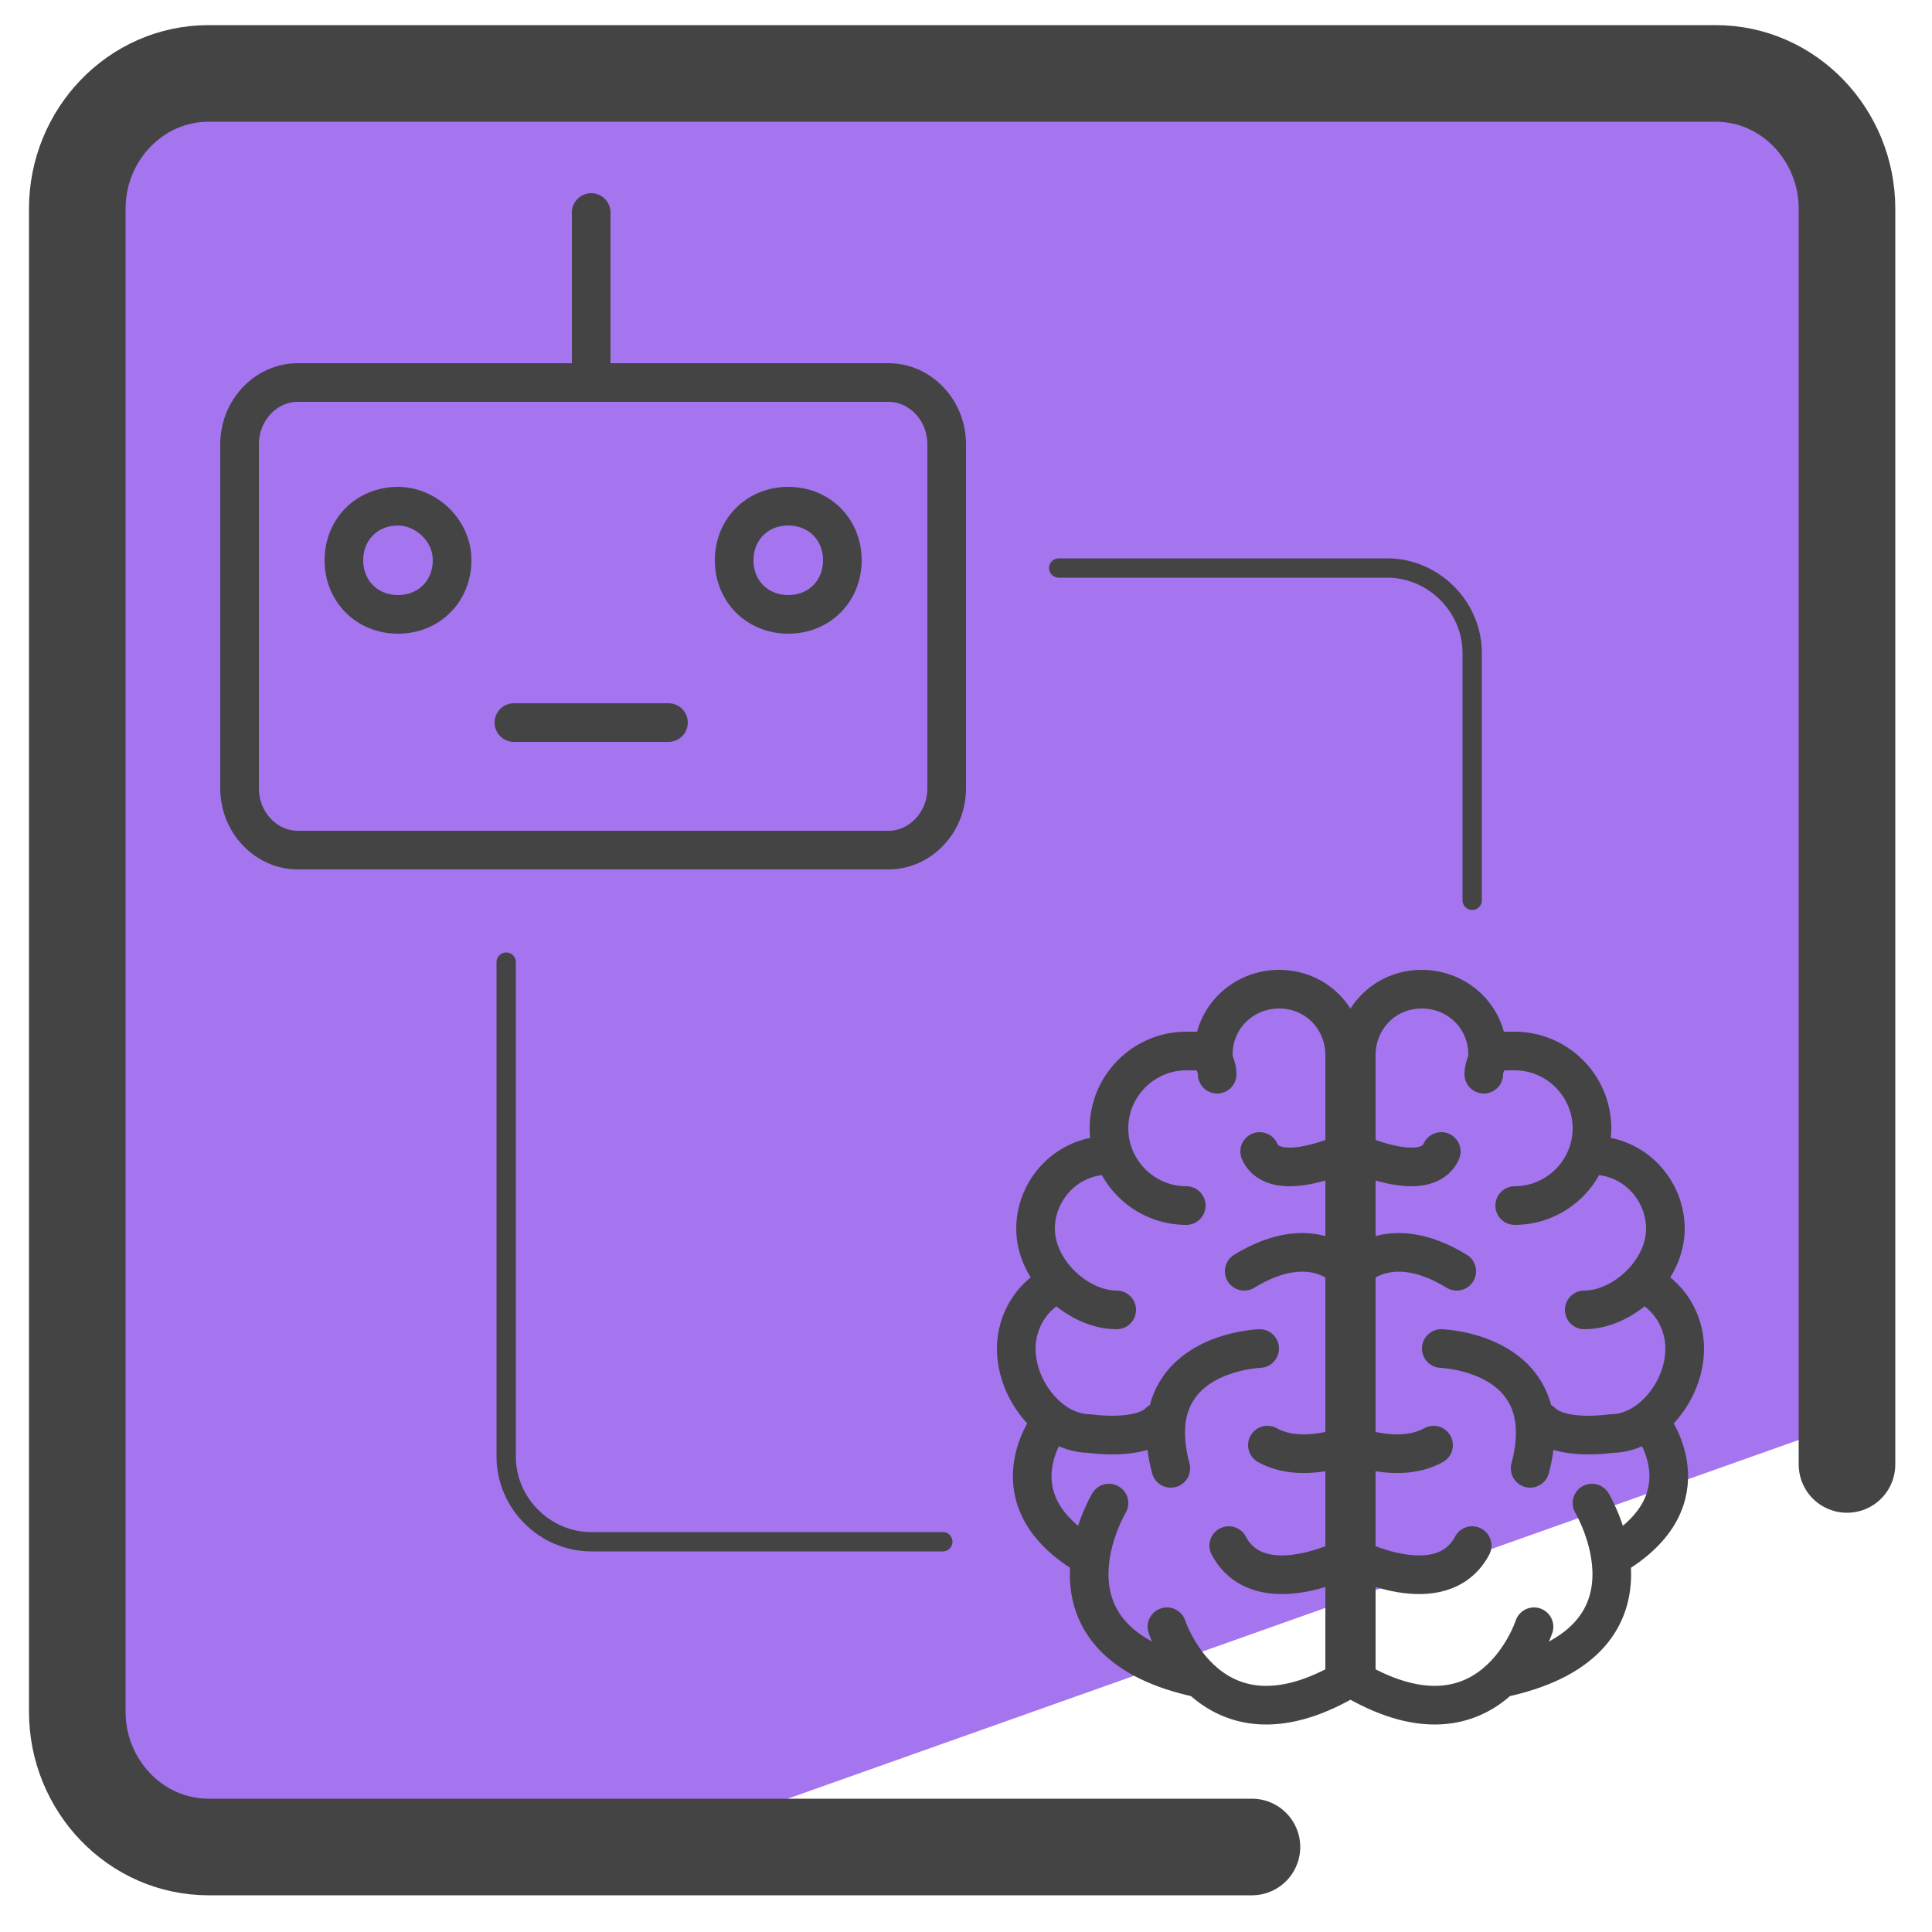 <svg xmlns="http://www.w3.org/2000/svg" id="Camada_1" x="0" y="0" version="1.1" viewBox="0 0 50 50" xml:space="preserve"><style>.st3{fill:none;stroke:#444;stroke-linecap:round;stroke-linejoin:round;stroke-miterlimit:10}</style><path fill="#8256d8" d="M28.6 22.9l7.8 2.5-6.7 4.7.1 8.2-6.5-4.9-7.8 2.6 2.6-7.7-4.9-6.6 8.2.1 4.8-6.7z"/><path fill="#a475ef" d="M47.8 17.3l.5-11-1.9-3.8-15.4.4c-3.2 0-27.8-3-27.8.2L1.5 23.8l1.2 23.5 13.6.7 31-11c.7-.5 1.5-17.7.5-19.7z"/><path fill="none" stroke="#444" stroke-linecap="round" stroke-linejoin="round" stroke-miterlimit="10" stroke-width="2.5" d="M32.4 47.8h-27c-1.9 0-3.4-1.6-3.4-3.5V5.4c0-1.9 1.5-3.5 3.4-3.5h39c1.9 0 3.4 1.6 3.4 3.5v32.5"/><path d="M7.7 22c-.8 0-1.5-.7-1.5-1.6v-8.9c0-.9.7-1.6 1.5-1.6H23c.8 0 1.5.7 1.5 1.6v8.9c0 .9-.7 1.6-1.5 1.6H7.7z" class="st3"/><path d="M21.8 14.5c0 .8-.6 1.4-1.4 1.4-.8 0-1.4-.6-1.4-1.4 0-.8.6-1.4 1.4-1.4.8 0 1.4.6 1.4 1.4zm-10.1 0c0 .8-.6 1.4-1.4 1.4-.8 0-1.4-.6-1.4-1.4 0-.8.6-1.4 1.4-1.4.7 0 1.4.6 1.4 1.4zm1.6 4.2h4m-2-8.8V5.5" class="st3"/><path fill="none" stroke="#444" stroke-linecap="round" stroke-linejoin="round" stroke-miterlimit="10" stroke-width=".5" d="M24.4 39.9h-9.1c-1.2 0-2.2-1-2.2-2.2V24.9m14.3-10.2h8.5c1.2 0 2.2 1 2.2 2.2v6.4"/><path d="M31.5 27.8c0-.2-.1-.3-.1-.5 0-1 .8-1.7 1.7-1.7 1 0 1.7.8 1.7 1.7v16.2c-3.5 2-4.6-1.4-4.6-1.4" class="st3"/><path d="M30.7 31.2c-1.1 0-2-.9-2-2s.9-2 2-2c.3 0 .5 0 .7.1m-2.5 6.6c-1 0-2.1-1-2.1-2.1 0-1 .8-1.9 1.9-1.9" class="st3"/><path d="M27.4 33.2c-.7.3-1.1 1-1.1 1.7 0 1.1.9 2.2 1.9 2.2 0 0 1.3.2 1.8-.3m-2.8 0s-1.6 2 1 3.5m.5-1.4s-2.1 3.5 2.2 4.5m1.7-8.5s-3.1.1-2.3 3.1m4.6-5.1s-.9-1.1-2.7 0m2.7 7.4s-2.3 1.2-3.1-.3m3.1-10.2s-1.9.9-2.3 0m2.3 7.6s-1.2.5-2.1 0M38.4 27.8c0-.2.1-.3.1-.5 0-1-.8-1.7-1.7-1.7-1 0-1.7.8-1.7 1.7v16.2c3.5 2 4.6-1.4 4.6-1.4" class="st3"/><path d="M39.2 31.2c1.1 0 2-.9 2-2s-.9-2-2-2c-.3 0-.5 0-.7.1m2.5 6.6c1 0 2.1-1 2.1-2.1 0-1-.8-1.9-1.9-1.9" class="st3"/><path d="M42.5 33.2c.7.3 1.1 1 1.1 1.7 0 1.1-.9 2.2-1.9 2.2 0 0-1.3.2-1.8-.3m2.8 0s1.6 2-1 3.5m-.5-1.4s2.1 3.5-2.2 4.5m-1.7-8.5s3.1.1 2.3 3.1M35 32.9s.9-1.1 2.7 0M35 40.3s2.3 1.2 3.1-.3M35 29.8s1.9.9 2.3 0M35 37.4s1.2.5 2.1 0" class="st3"/></svg>